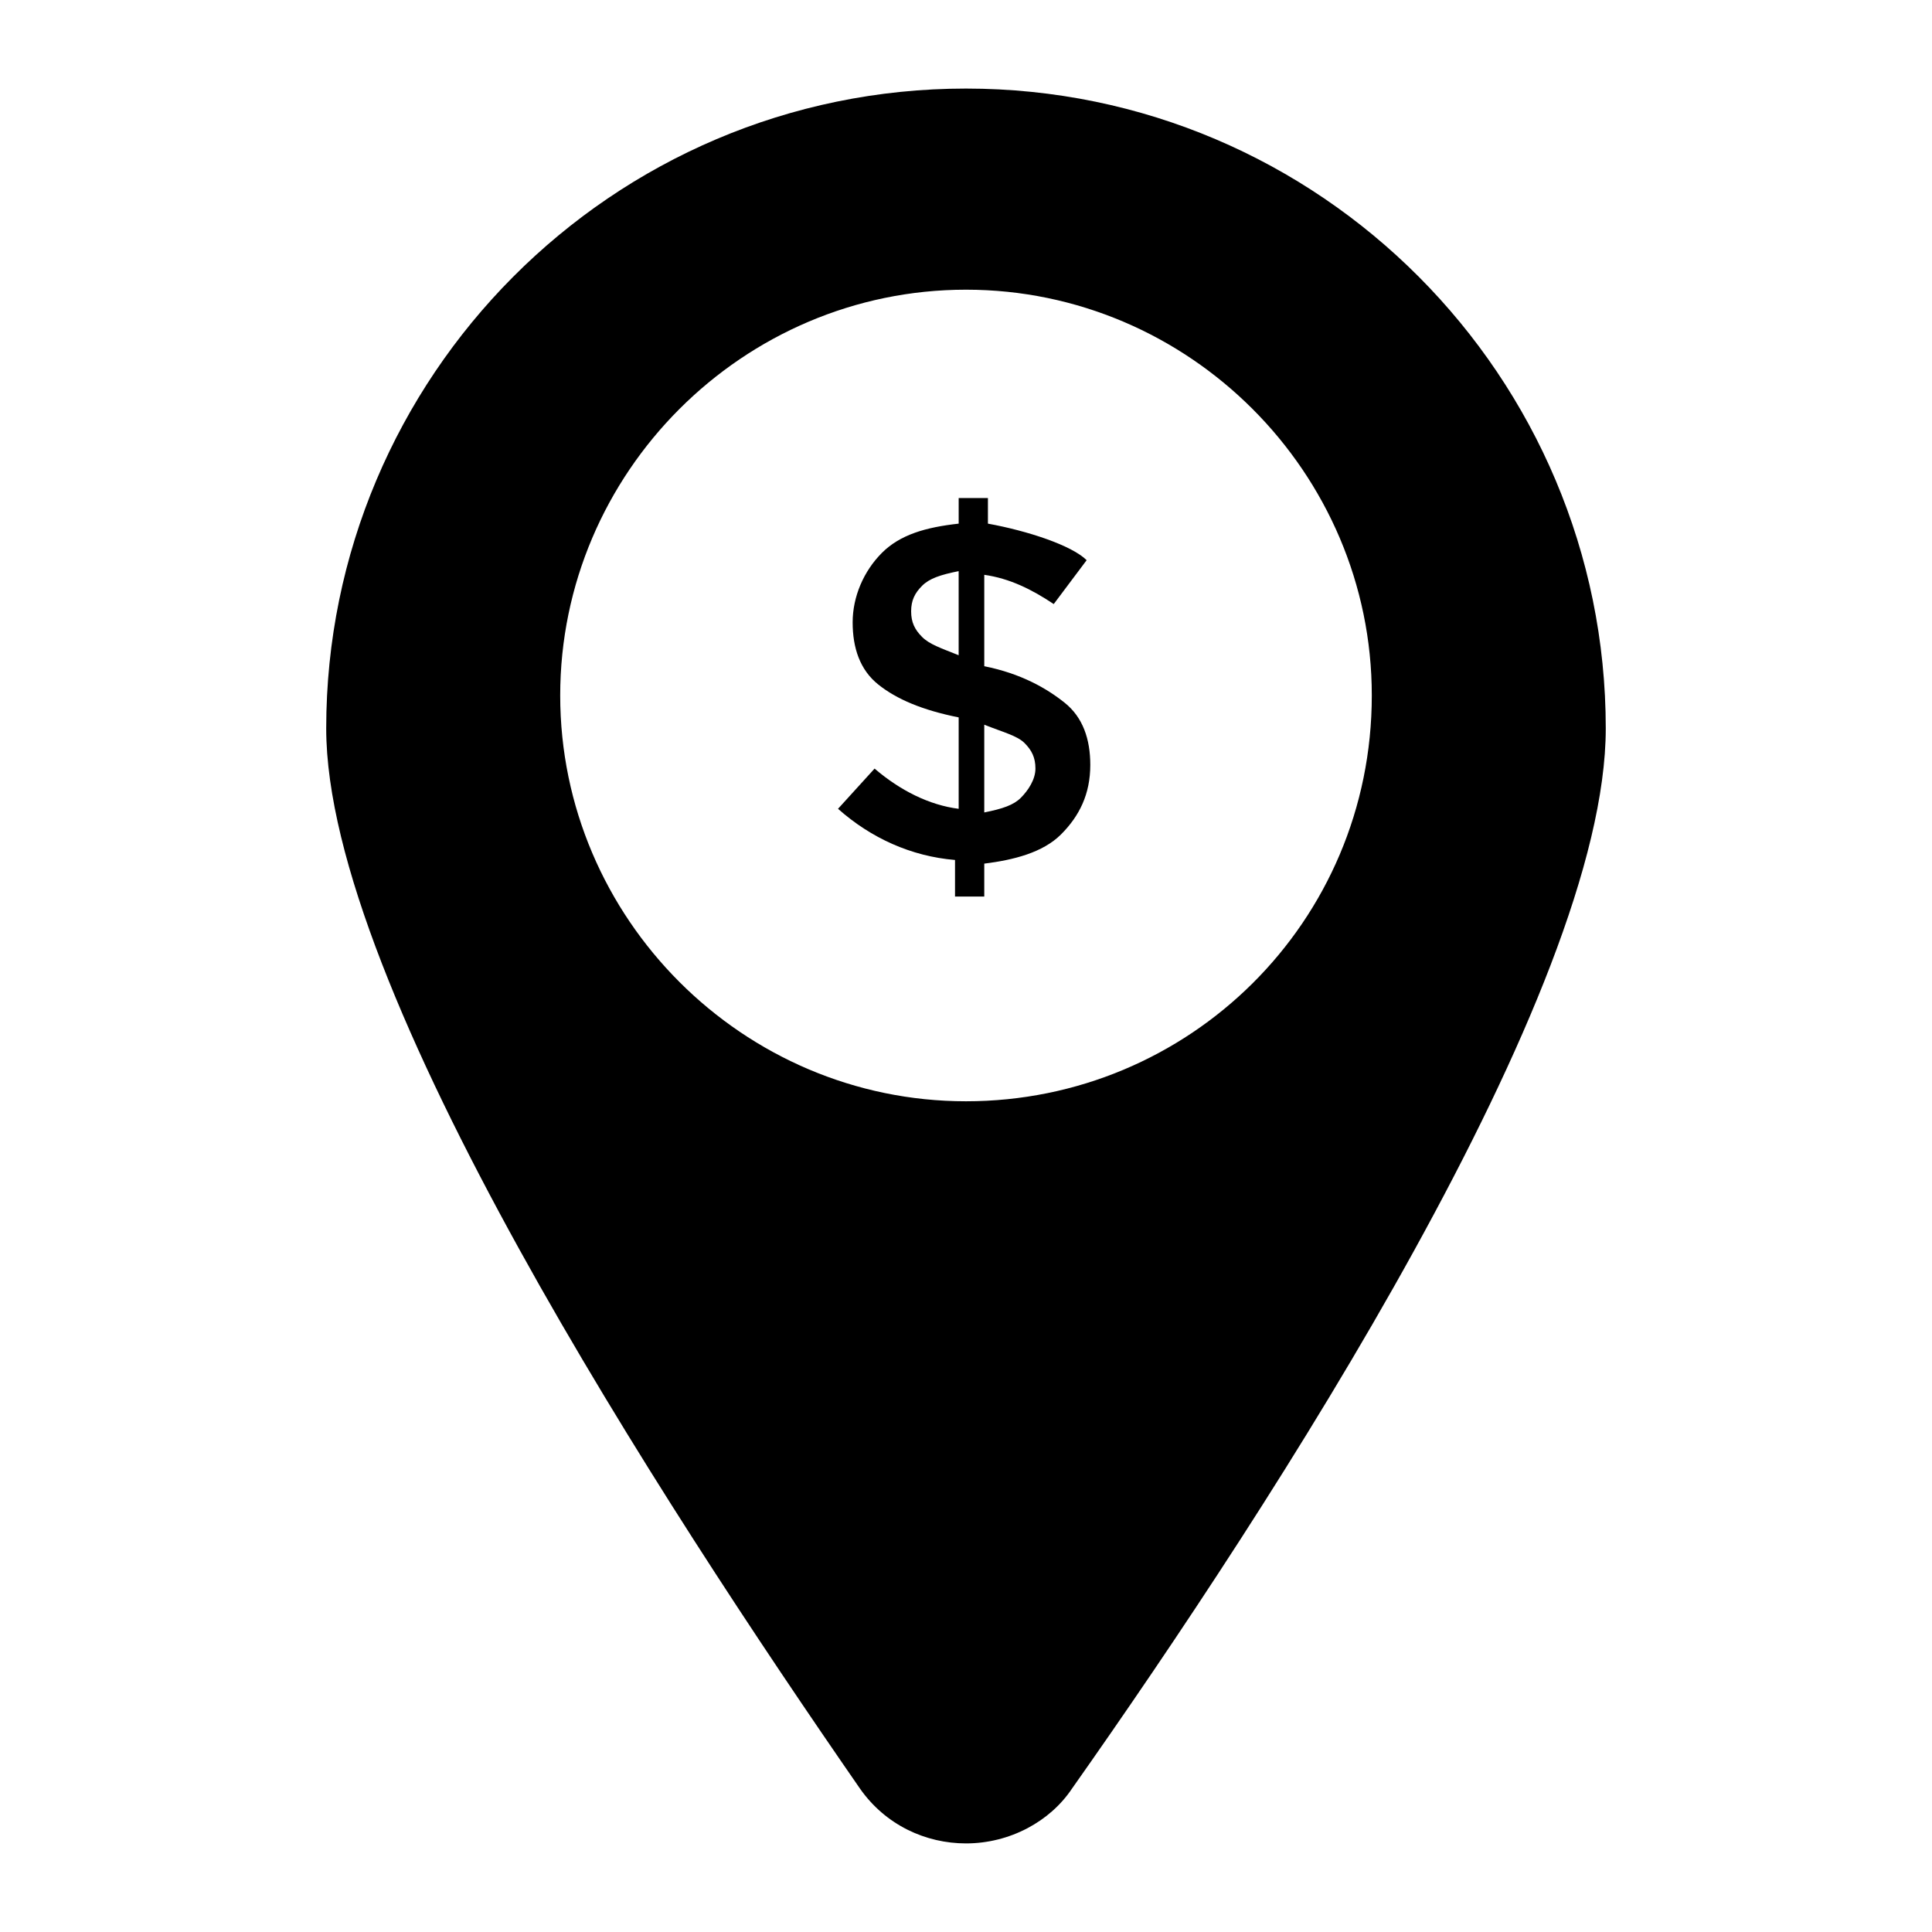 <?xml version="1.0" encoding="UTF-8"?>
<!-- Uploaded to: SVG Repo, www.svgrepo.com, Generator: SVG Repo Mixer Tools -->
<svg fill="#000000" width="800px" height="800px" version="1.1" viewBox="144 144 512 512" xmlns="http://www.w3.org/2000/svg">
 <g>
  <path d="m400 167.47c-93.98 0-169.55 76.539-169.55 169.55 0 68.789 89.137 205.4 141.45 280.97 6.781 9.688 17.441 14.531 28.098 14.531 11.625 0 22.285-5.812 28.098-14.531 53.289-75.57 141.45-211.21 141.45-280.97 0.004-93.012-75.57-169.55-169.55-169.55zm0 268.38c-59.102 0-107.54-48.441-107.54-107.54 0-59.102 48.441-107.54 107.54-107.54s107.54 48.441 107.54 107.54c0 60.066-48.445 107.54-107.54 107.54z"/>
  <path d="m397.09 381.59v-9.688c-11.625-0.969-22.285-5.812-31.004-13.562l9.688-10.656c6.781 5.812 14.531 9.688 22.285 10.656v-24.223c-9.688-1.938-16.469-4.844-21.316-8.719-4.844-3.875-6.781-9.688-6.781-16.469s2.906-13.562 7.75-18.41c4.844-4.844 11.625-6.781 20.348-7.75v-6.781h7.75v6.781c10.656 1.938 22.285 5.812 26.16 9.688l-8.719 11.625c-5.812-3.875-11.625-6.781-18.41-7.75v24.223c9.688 1.938 16.469 5.812 21.316 9.688 4.844 3.875 6.781 9.688 6.781 16.469 0 7.75-2.906 13.562-7.75 18.41-4.844 4.844-12.594 6.781-20.348 7.75v8.719zm-8.723-82.352c-1.938 1.938-2.906 3.875-2.906 6.781s0.969 4.844 2.906 6.781 4.844 2.906 9.688 4.844v-22.285c-4.844 0.969-7.75 1.941-9.688 3.879zm26.16 56.191c1.938-1.938 3.875-4.844 3.875-7.75s-0.969-4.844-2.906-6.781-5.812-2.906-10.656-4.844v23.254c4.844-0.973 7.75-1.941 9.688-3.879z"/>
 </g>
</svg>